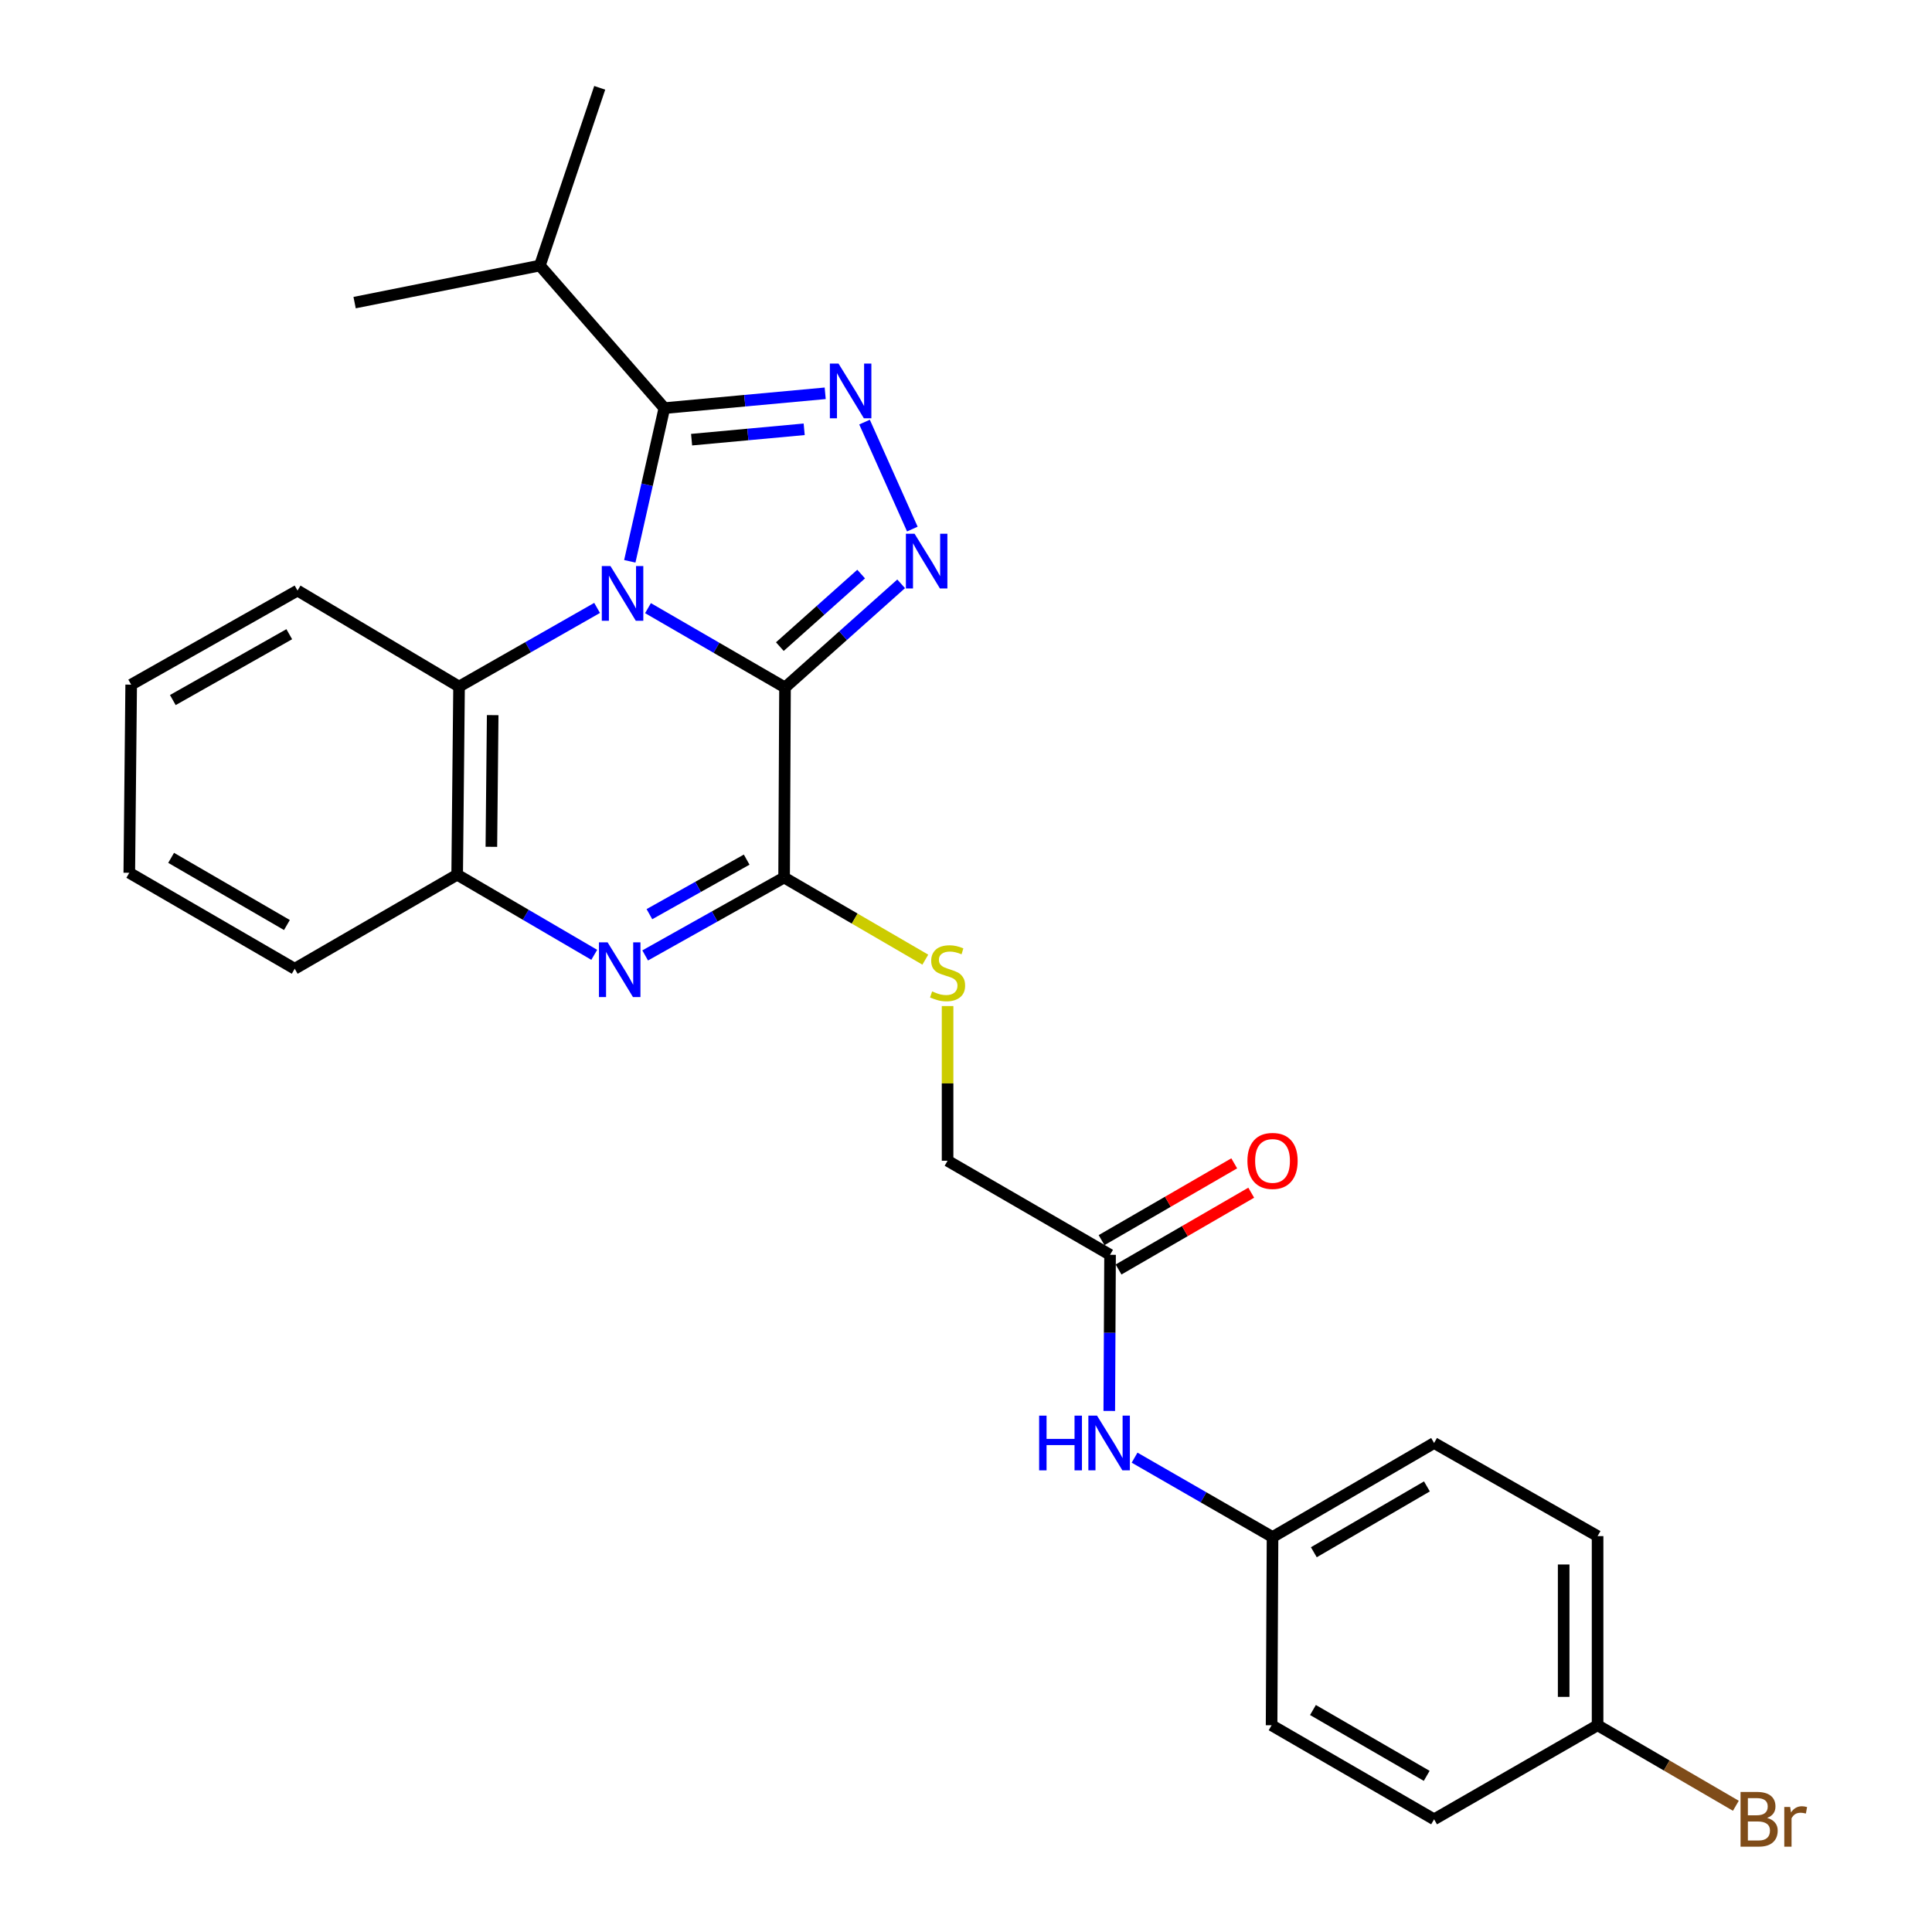 <?xml version='1.0' encoding='iso-8859-1'?>
<svg version='1.1' baseProfile='full'
              xmlns='http://www.w3.org/2000/svg'
                      xmlns:rdkit='http://www.rdkit.org/xml'
                      xmlns:xlink='http://www.w3.org/1999/xlink'
                  xml:space='preserve'
width='1000px' height='1000px' viewBox='0 0 1000 1000'>
<!-- END OF HEADER -->
<rect style='opacity:1.0;fill:#FFFFFF;stroke:none' width='1000' height='1000' x='0' y='0'> </rect>
<path class='bond-0' d='M 335.4,314.775 L 370.86,335.306' style='fill:none;fill-rule:evenodd;stroke:#0000FF;stroke-width:6px;stroke-linecap:butt;stroke-linejoin:miter;stroke-opacity:1' />
<path class='bond-0' d='M 370.86,335.306 L 406.319,355.836' style='fill:none;fill-rule:evenodd;stroke:#000000;stroke-width:6px;stroke-linecap:butt;stroke-linejoin:miter;stroke-opacity:1' />
<path class='bond-2' d='M 325.981,290.533 L 334.927,250.887' style='fill:none;fill-rule:evenodd;stroke:#0000FF;stroke-width:6px;stroke-linecap:butt;stroke-linejoin:miter;stroke-opacity:1' />
<path class='bond-2' d='M 334.927,250.887 L 343.872,211.242' style='fill:none;fill-rule:evenodd;stroke:#000000;stroke-width:6px;stroke-linecap:butt;stroke-linejoin:miter;stroke-opacity:1' />
<path class='bond-6' d='M 309.056,314.657 L 273.331,335.013' style='fill:none;fill-rule:evenodd;stroke:#0000FF;stroke-width:6px;stroke-linecap:butt;stroke-linejoin:miter;stroke-opacity:1' />
<path class='bond-6' d='M 273.331,335.013 L 237.606,355.368' style='fill:none;fill-rule:evenodd;stroke:#000000;stroke-width:6px;stroke-linecap:butt;stroke-linejoin:miter;stroke-opacity:1' />
<path class='bond-1' d='M 406.319,355.836 L 436.377,329.014' style='fill:none;fill-rule:evenodd;stroke:#000000;stroke-width:6px;stroke-linecap:butt;stroke-linejoin:miter;stroke-opacity:1' />
<path class='bond-1' d='M 436.377,329.014 L 466.434,302.191' style='fill:none;fill-rule:evenodd;stroke:#0000FF;stroke-width:6px;stroke-linecap:butt;stroke-linejoin:miter;stroke-opacity:1' />
<path class='bond-1' d='M 403.648,334.691 L 424.688,315.916' style='fill:none;fill-rule:evenodd;stroke:#000000;stroke-width:6px;stroke-linecap:butt;stroke-linejoin:miter;stroke-opacity:1' />
<path class='bond-1' d='M 424.688,315.916 L 445.729,297.14' style='fill:none;fill-rule:evenodd;stroke:#0000FF;stroke-width:6px;stroke-linecap:butt;stroke-linejoin:miter;stroke-opacity:1' />
<path class='bond-4' d='M 406.319,355.836 L 405.851,454.203' style='fill:none;fill-rule:evenodd;stroke:#000000;stroke-width:6px;stroke-linecap:butt;stroke-linejoin:miter;stroke-opacity:1' />
<path class='bond-27' d='M 472.225,273.844 L 447.481,218.475' style='fill:none;fill-rule:evenodd;stroke:#0000FF;stroke-width:6px;stroke-linecap:butt;stroke-linejoin:miter;stroke-opacity:1' />
<path class='bond-3' d='M 343.872,211.242 L 385.495,207.406' style='fill:none;fill-rule:evenodd;stroke:#000000;stroke-width:6px;stroke-linecap:butt;stroke-linejoin:miter;stroke-opacity:1' />
<path class='bond-3' d='M 385.495,207.406 L 427.118,203.57' style='fill:none;fill-rule:evenodd;stroke:#0000FF;stroke-width:6px;stroke-linecap:butt;stroke-linejoin:miter;stroke-opacity:1' />
<path class='bond-3' d='M 357.97,227.572 L 387.106,224.887' style='fill:none;fill-rule:evenodd;stroke:#000000;stroke-width:6px;stroke-linecap:butt;stroke-linejoin:miter;stroke-opacity:1' />
<path class='bond-3' d='M 387.106,224.887 L 416.242,222.202' style='fill:none;fill-rule:evenodd;stroke:#0000FF;stroke-width:6px;stroke-linecap:butt;stroke-linejoin:miter;stroke-opacity:1' />
<path class='bond-11' d='M 343.872,211.242 L 279.436,137.452' style='fill:none;fill-rule:evenodd;stroke:#000000;stroke-width:6px;stroke-linecap:butt;stroke-linejoin:miter;stroke-opacity:1' />
<path class='bond-8' d='M 405.851,454.203 L 442.395,475.461' style='fill:none;fill-rule:evenodd;stroke:#000000;stroke-width:6px;stroke-linecap:butt;stroke-linejoin:miter;stroke-opacity:1' />
<path class='bond-8' d='M 442.395,475.461 L 478.939,496.719' style='fill:none;fill-rule:evenodd;stroke:#CCCC00;stroke-width:6px;stroke-linecap:butt;stroke-linejoin:miter;stroke-opacity:1' />
<path class='bond-28' d='M 405.851,454.203 L 369.894,474.367' style='fill:none;fill-rule:evenodd;stroke:#000000;stroke-width:6px;stroke-linecap:butt;stroke-linejoin:miter;stroke-opacity:1' />
<path class='bond-28' d='M 369.894,474.367 L 333.937,494.532' style='fill:none;fill-rule:evenodd;stroke:#0000FF;stroke-width:6px;stroke-linecap:butt;stroke-linejoin:miter;stroke-opacity:1' />
<path class='bond-28' d='M 386.477,444.941 L 361.307,459.056' style='fill:none;fill-rule:evenodd;stroke:#000000;stroke-width:6px;stroke-linecap:butt;stroke-linejoin:miter;stroke-opacity:1' />
<path class='bond-28' d='M 361.307,459.056 L 336.138,473.171' style='fill:none;fill-rule:evenodd;stroke:#0000FF;stroke-width:6px;stroke-linecap:butt;stroke-linejoin:miter;stroke-opacity:1' />
<path class='bond-5' d='M 307.582,494.22 L 272.106,473.48' style='fill:none;fill-rule:evenodd;stroke:#0000FF;stroke-width:6px;stroke-linecap:butt;stroke-linejoin:miter;stroke-opacity:1' />
<path class='bond-5' d='M 272.106,473.48 L 236.631,452.74' style='fill:none;fill-rule:evenodd;stroke:#000000;stroke-width:6px;stroke-linecap:butt;stroke-linejoin:miter;stroke-opacity:1' />
<path class='bond-7' d='M 237.606,355.368 L 236.631,452.74' style='fill:none;fill-rule:evenodd;stroke:#000000;stroke-width:6px;stroke-linecap:butt;stroke-linejoin:miter;stroke-opacity:1' />
<path class='bond-7' d='M 255.014,370.15 L 254.331,438.31' style='fill:none;fill-rule:evenodd;stroke:#000000;stroke-width:6px;stroke-linecap:butt;stroke-linejoin:miter;stroke-opacity:1' />
<path class='bond-21' d='M 237.606,355.368 L 153.996,305.678' style='fill:none;fill-rule:evenodd;stroke:#000000;stroke-width:6px;stroke-linecap:butt;stroke-linejoin:miter;stroke-opacity:1' />
<path class='bond-22' d='M 236.631,452.74 L 152.543,501.426' style='fill:none;fill-rule:evenodd;stroke:#000000;stroke-width:6px;stroke-linecap:butt;stroke-linejoin:miter;stroke-opacity:1' />
<path class='bond-13' d='M 490.466,520.739 L 490.466,560.773' style='fill:none;fill-rule:evenodd;stroke:#CCCC00;stroke-width:6px;stroke-linecap:butt;stroke-linejoin:miter;stroke-opacity:1' />
<path class='bond-13' d='M 490.466,560.773 L 490.466,600.806' style='fill:none;fill-rule:evenodd;stroke:#000000;stroke-width:6px;stroke-linecap:butt;stroke-linejoin:miter;stroke-opacity:1' />
<path class='bond-9' d='M 574.564,649.492 L 490.466,600.806' style='fill:none;fill-rule:evenodd;stroke:#000000;stroke-width:6px;stroke-linecap:butt;stroke-linejoin:miter;stroke-opacity:1' />
<path class='bond-10' d='M 574.564,649.492 L 574.362,689.895' style='fill:none;fill-rule:evenodd;stroke:#000000;stroke-width:6px;stroke-linecap:butt;stroke-linejoin:miter;stroke-opacity:1' />
<path class='bond-10' d='M 574.362,689.895 L 574.16,730.298' style='fill:none;fill-rule:evenodd;stroke:#0000FF;stroke-width:6px;stroke-linecap:butt;stroke-linejoin:miter;stroke-opacity:1' />
<path class='bond-12' d='M 578.962,657.089 L 613.296,637.212' style='fill:none;fill-rule:evenodd;stroke:#000000;stroke-width:6px;stroke-linecap:butt;stroke-linejoin:miter;stroke-opacity:1' />
<path class='bond-12' d='M 613.296,637.212 L 647.631,617.335' style='fill:none;fill-rule:evenodd;stroke:#FF0000;stroke-width:6px;stroke-linecap:butt;stroke-linejoin:miter;stroke-opacity:1' />
<path class='bond-12' d='M 570.167,641.896 L 604.501,622.019' style='fill:none;fill-rule:evenodd;stroke:#000000;stroke-width:6px;stroke-linecap:butt;stroke-linejoin:miter;stroke-opacity:1' />
<path class='bond-12' d='M 604.501,622.019 L 638.835,602.142' style='fill:none;fill-rule:evenodd;stroke:#FF0000;stroke-width:6px;stroke-linecap:butt;stroke-linejoin:miter;stroke-opacity:1' />
<path class='bond-14' d='M 587.256,754.478 L 622.959,775.023' style='fill:none;fill-rule:evenodd;stroke:#0000FF;stroke-width:6px;stroke-linecap:butt;stroke-linejoin:miter;stroke-opacity:1' />
<path class='bond-14' d='M 622.959,775.023 L 658.662,795.569' style='fill:none;fill-rule:evenodd;stroke:#000000;stroke-width:6px;stroke-linecap:butt;stroke-linejoin:miter;stroke-opacity:1' />
<path class='bond-23' d='M 279.436,137.452 L 183.547,156.636' style='fill:none;fill-rule:evenodd;stroke:#000000;stroke-width:6px;stroke-linecap:butt;stroke-linejoin:miter;stroke-opacity:1' />
<path class='bond-24' d='M 279.436,137.452 L 310.411,45.455' style='fill:none;fill-rule:evenodd;stroke:#000000;stroke-width:6px;stroke-linecap:butt;stroke-linejoin:miter;stroke-opacity:1' />
<path class='bond-17' d='M 658.662,795.569 L 658.175,892.989' style='fill:none;fill-rule:evenodd;stroke:#000000;stroke-width:6px;stroke-linecap:butt;stroke-linejoin:miter;stroke-opacity:1' />
<path class='bond-18' d='M 658.662,795.569 L 742.283,746.893' style='fill:none;fill-rule:evenodd;stroke:#000000;stroke-width:6px;stroke-linecap:butt;stroke-linejoin:miter;stroke-opacity:1' />
<path class='bond-18' d='M 680.037,803.439 L 738.571,769.366' style='fill:none;fill-rule:evenodd;stroke:#000000;stroke-width:6px;stroke-linecap:butt;stroke-linejoin:miter;stroke-opacity:1' />
<path class='bond-15' d='M 826.907,892.989 L 826.907,795.091' style='fill:none;fill-rule:evenodd;stroke:#000000;stroke-width:6px;stroke-linecap:butt;stroke-linejoin:miter;stroke-opacity:1' />
<path class='bond-15' d='M 809.352,878.305 L 809.352,809.776' style='fill:none;fill-rule:evenodd;stroke:#000000;stroke-width:6px;stroke-linecap:butt;stroke-linejoin:miter;stroke-opacity:1' />
<path class='bond-16' d='M 826.907,892.989 L 862.693,913.827' style='fill:none;fill-rule:evenodd;stroke:#000000;stroke-width:6px;stroke-linecap:butt;stroke-linejoin:miter;stroke-opacity:1' />
<path class='bond-16' d='M 862.693,913.827 L 898.479,934.665' style='fill:none;fill-rule:evenodd;stroke:#7F4C19;stroke-width:6px;stroke-linecap:butt;stroke-linejoin:miter;stroke-opacity:1' />
<path class='bond-30' d='M 826.907,892.989 L 742.283,941.675' style='fill:none;fill-rule:evenodd;stroke:#000000;stroke-width:6px;stroke-linecap:butt;stroke-linejoin:miter;stroke-opacity:1' />
<path class='bond-20' d='M 658.175,892.989 L 742.283,941.675' style='fill:none;fill-rule:evenodd;stroke:#000000;stroke-width:6px;stroke-linecap:butt;stroke-linejoin:miter;stroke-opacity:1' />
<path class='bond-20' d='M 679.585,885.099 L 738.461,919.179' style='fill:none;fill-rule:evenodd;stroke:#000000;stroke-width:6px;stroke-linecap:butt;stroke-linejoin:miter;stroke-opacity:1' />
<path class='bond-19' d='M 742.283,746.893 L 826.907,795.091' style='fill:none;fill-rule:evenodd;stroke:#000000;stroke-width:6px;stroke-linecap:butt;stroke-linejoin:miter;stroke-opacity:1' />
<path class='bond-25' d='M 153.996,305.678 L 67.898,354.373' style='fill:none;fill-rule:evenodd;stroke:#000000;stroke-width:6px;stroke-linecap:butt;stroke-linejoin:miter;stroke-opacity:1' />
<path class='bond-25' d='M 149.723,328.262 L 89.455,362.349' style='fill:none;fill-rule:evenodd;stroke:#000000;stroke-width:6px;stroke-linecap:butt;stroke-linejoin:miter;stroke-opacity:1' />
<path class='bond-29' d='M 152.543,501.426 L 66.923,451.755' style='fill:none;fill-rule:evenodd;stroke:#000000;stroke-width:6px;stroke-linecap:butt;stroke-linejoin:miter;stroke-opacity:1' />
<path class='bond-29' d='M 148.509,478.79 L 88.575,444.021' style='fill:none;fill-rule:evenodd;stroke:#000000;stroke-width:6px;stroke-linecap:butt;stroke-linejoin:miter;stroke-opacity:1' />
<path class='bond-26' d='M 67.898,354.373 L 66.923,451.755' style='fill:none;fill-rule:evenodd;stroke:#000000;stroke-width:6px;stroke-linecap:butt;stroke-linejoin:miter;stroke-opacity:1' />
<path  class='atom-0' d='M 315.971 292.991
L 325.251 307.991
Q 326.171 309.471, 327.651 312.151
Q 329.131 314.831, 329.211 314.991
L 329.211 292.991
L 332.971 292.991
L 332.971 321.311
L 329.091 321.311
L 319.131 304.911
Q 317.971 302.991, 316.731 300.791
Q 315.531 298.591, 315.171 297.911
L 315.171 321.311
L 311.491 321.311
L 311.491 292.991
L 315.971 292.991
' fill='#0000FF'/>
<path  class='atom-2' d='M 473.371 276.255
L 482.651 291.255
Q 483.571 292.735, 485.051 295.415
Q 486.531 298.095, 486.611 298.255
L 486.611 276.255
L 490.371 276.255
L 490.371 304.575
L 486.491 304.575
L 476.531 288.175
Q 475.371 286.255, 474.131 284.055
Q 472.931 281.855, 472.571 281.175
L 472.571 304.575
L 468.891 304.575
L 468.891 276.255
L 473.371 276.255
' fill='#0000FF'/>
<path  class='atom-4' d='M 434.018 188.197
L 443.298 203.197
Q 444.218 204.677, 445.698 207.357
Q 447.178 210.037, 447.258 210.197
L 447.258 188.197
L 451.018 188.197
L 451.018 216.517
L 447.138 216.517
L 437.178 200.117
Q 436.018 198.197, 434.778 195.997
Q 433.578 193.797, 433.218 193.117
L 433.218 216.517
L 429.538 216.517
L 429.538 188.197
L 434.018 188.197
' fill='#0000FF'/>
<path  class='atom-6' d='M 314.498 487.763
L 323.778 502.763
Q 324.698 504.243, 326.178 506.923
Q 327.658 509.603, 327.738 509.763
L 327.738 487.763
L 331.498 487.763
L 331.498 516.083
L 327.618 516.083
L 317.658 499.683
Q 316.498 497.763, 315.258 495.563
Q 314.058 493.363, 313.698 492.683
L 313.698 516.083
L 310.018 516.083
L 310.018 487.763
L 314.498 487.763
' fill='#0000FF'/>
<path  class='atom-9' d='M 482.466 513.145
Q 482.786 513.265, 484.106 513.825
Q 485.426 514.385, 486.866 514.745
Q 488.346 515.065, 489.786 515.065
Q 492.466 515.065, 494.026 513.785
Q 495.586 512.465, 495.586 510.185
Q 495.586 508.625, 494.786 507.665
Q 494.026 506.705, 492.826 506.185
Q 491.626 505.665, 489.626 505.065
Q 487.106 504.305, 485.586 503.585
Q 484.106 502.865, 483.026 501.345
Q 481.986 499.825, 481.986 497.265
Q 481.986 493.705, 484.386 491.505
Q 486.826 489.305, 491.626 489.305
Q 494.906 489.305, 498.626 490.865
L 497.706 493.945
Q 494.306 492.545, 491.746 492.545
Q 488.986 492.545, 487.466 493.705
Q 485.946 494.825, 485.986 496.785
Q 485.986 498.305, 486.746 499.225
Q 487.546 500.145, 488.666 500.665
Q 489.826 501.185, 491.746 501.785
Q 494.306 502.585, 495.826 503.385
Q 497.346 504.185, 498.426 505.825
Q 499.546 507.425, 499.546 510.185
Q 499.546 514.105, 496.906 516.225
Q 494.306 518.305, 489.946 518.305
Q 487.426 518.305, 485.506 517.745
Q 483.626 517.225, 481.386 516.305
L 482.466 513.145
' fill='#CCCC00'/>
<path  class='atom-11' d='M 537.857 732.733
L 541.697 732.733
L 541.697 744.773
L 556.177 744.773
L 556.177 732.733
L 560.017 732.733
L 560.017 761.053
L 556.177 761.053
L 556.177 747.973
L 541.697 747.973
L 541.697 761.053
L 537.857 761.053
L 537.857 732.733
' fill='#0000FF'/>
<path  class='atom-11' d='M 567.817 732.733
L 577.097 747.733
Q 578.017 749.213, 579.497 751.893
Q 580.977 754.573, 581.057 754.733
L 581.057 732.733
L 584.817 732.733
L 584.817 761.053
L 580.937 761.053
L 570.977 744.653
Q 569.817 742.733, 568.577 740.533
Q 567.377 738.333, 567.017 737.653
L 567.017 761.053
L 563.337 761.053
L 563.337 732.733
L 567.817 732.733
' fill='#0000FF'/>
<path  class='atom-13' d='M 645.662 600.886
Q 645.662 594.086, 649.022 590.286
Q 652.382 586.486, 658.662 586.486
Q 664.942 586.486, 668.302 590.286
Q 671.662 594.086, 671.662 600.886
Q 671.662 607.766, 668.262 611.686
Q 664.862 615.566, 658.662 615.566
Q 652.422 615.566, 649.022 611.686
Q 645.662 607.806, 645.662 600.886
M 658.662 612.366
Q 662.982 612.366, 665.302 609.486
Q 667.662 606.566, 667.662 600.886
Q 667.662 595.326, 665.302 592.526
Q 662.982 589.686, 658.662 589.686
Q 654.342 589.686, 651.982 592.486
Q 649.662 595.286, 649.662 600.886
Q 649.662 606.606, 651.982 609.486
Q 654.342 612.366, 658.662 612.366
' fill='#FF0000'/>
<path  class='atom-17' d='M 914.658 940.955
Q 917.378 941.715, 918.738 943.395
Q 920.138 945.035, 920.138 947.475
Q 920.138 951.395, 917.618 953.635
Q 915.138 955.835, 910.418 955.835
L 900.898 955.835
L 900.898 927.515
L 909.258 927.515
Q 914.098 927.515, 916.538 929.475
Q 918.978 931.435, 918.978 935.035
Q 918.978 939.315, 914.658 940.955
M 904.698 930.715
L 904.698 939.595
L 909.258 939.595
Q 912.058 939.595, 913.498 938.475
Q 914.978 937.315, 914.978 935.035
Q 914.978 930.715, 909.258 930.715
L 904.698 930.715
M 910.418 952.635
Q 913.178 952.635, 914.658 951.315
Q 916.138 949.995, 916.138 947.475
Q 916.138 945.155, 914.498 943.995
Q 912.898 942.795, 909.818 942.795
L 904.698 942.795
L 904.698 952.635
L 910.418 952.635
' fill='#7F4C19'/>
<path  class='atom-17' d='M 926.578 935.275
L 927.018 938.115
Q 929.178 934.915, 932.698 934.915
Q 933.818 934.915, 935.338 935.315
L 934.738 938.675
Q 933.018 938.275, 932.058 938.275
Q 930.378 938.275, 929.258 938.955
Q 928.178 939.595, 927.298 941.155
L 927.298 955.835
L 923.538 955.835
L 923.538 935.275
L 926.578 935.275
' fill='#7F4C19'/>
</svg>
